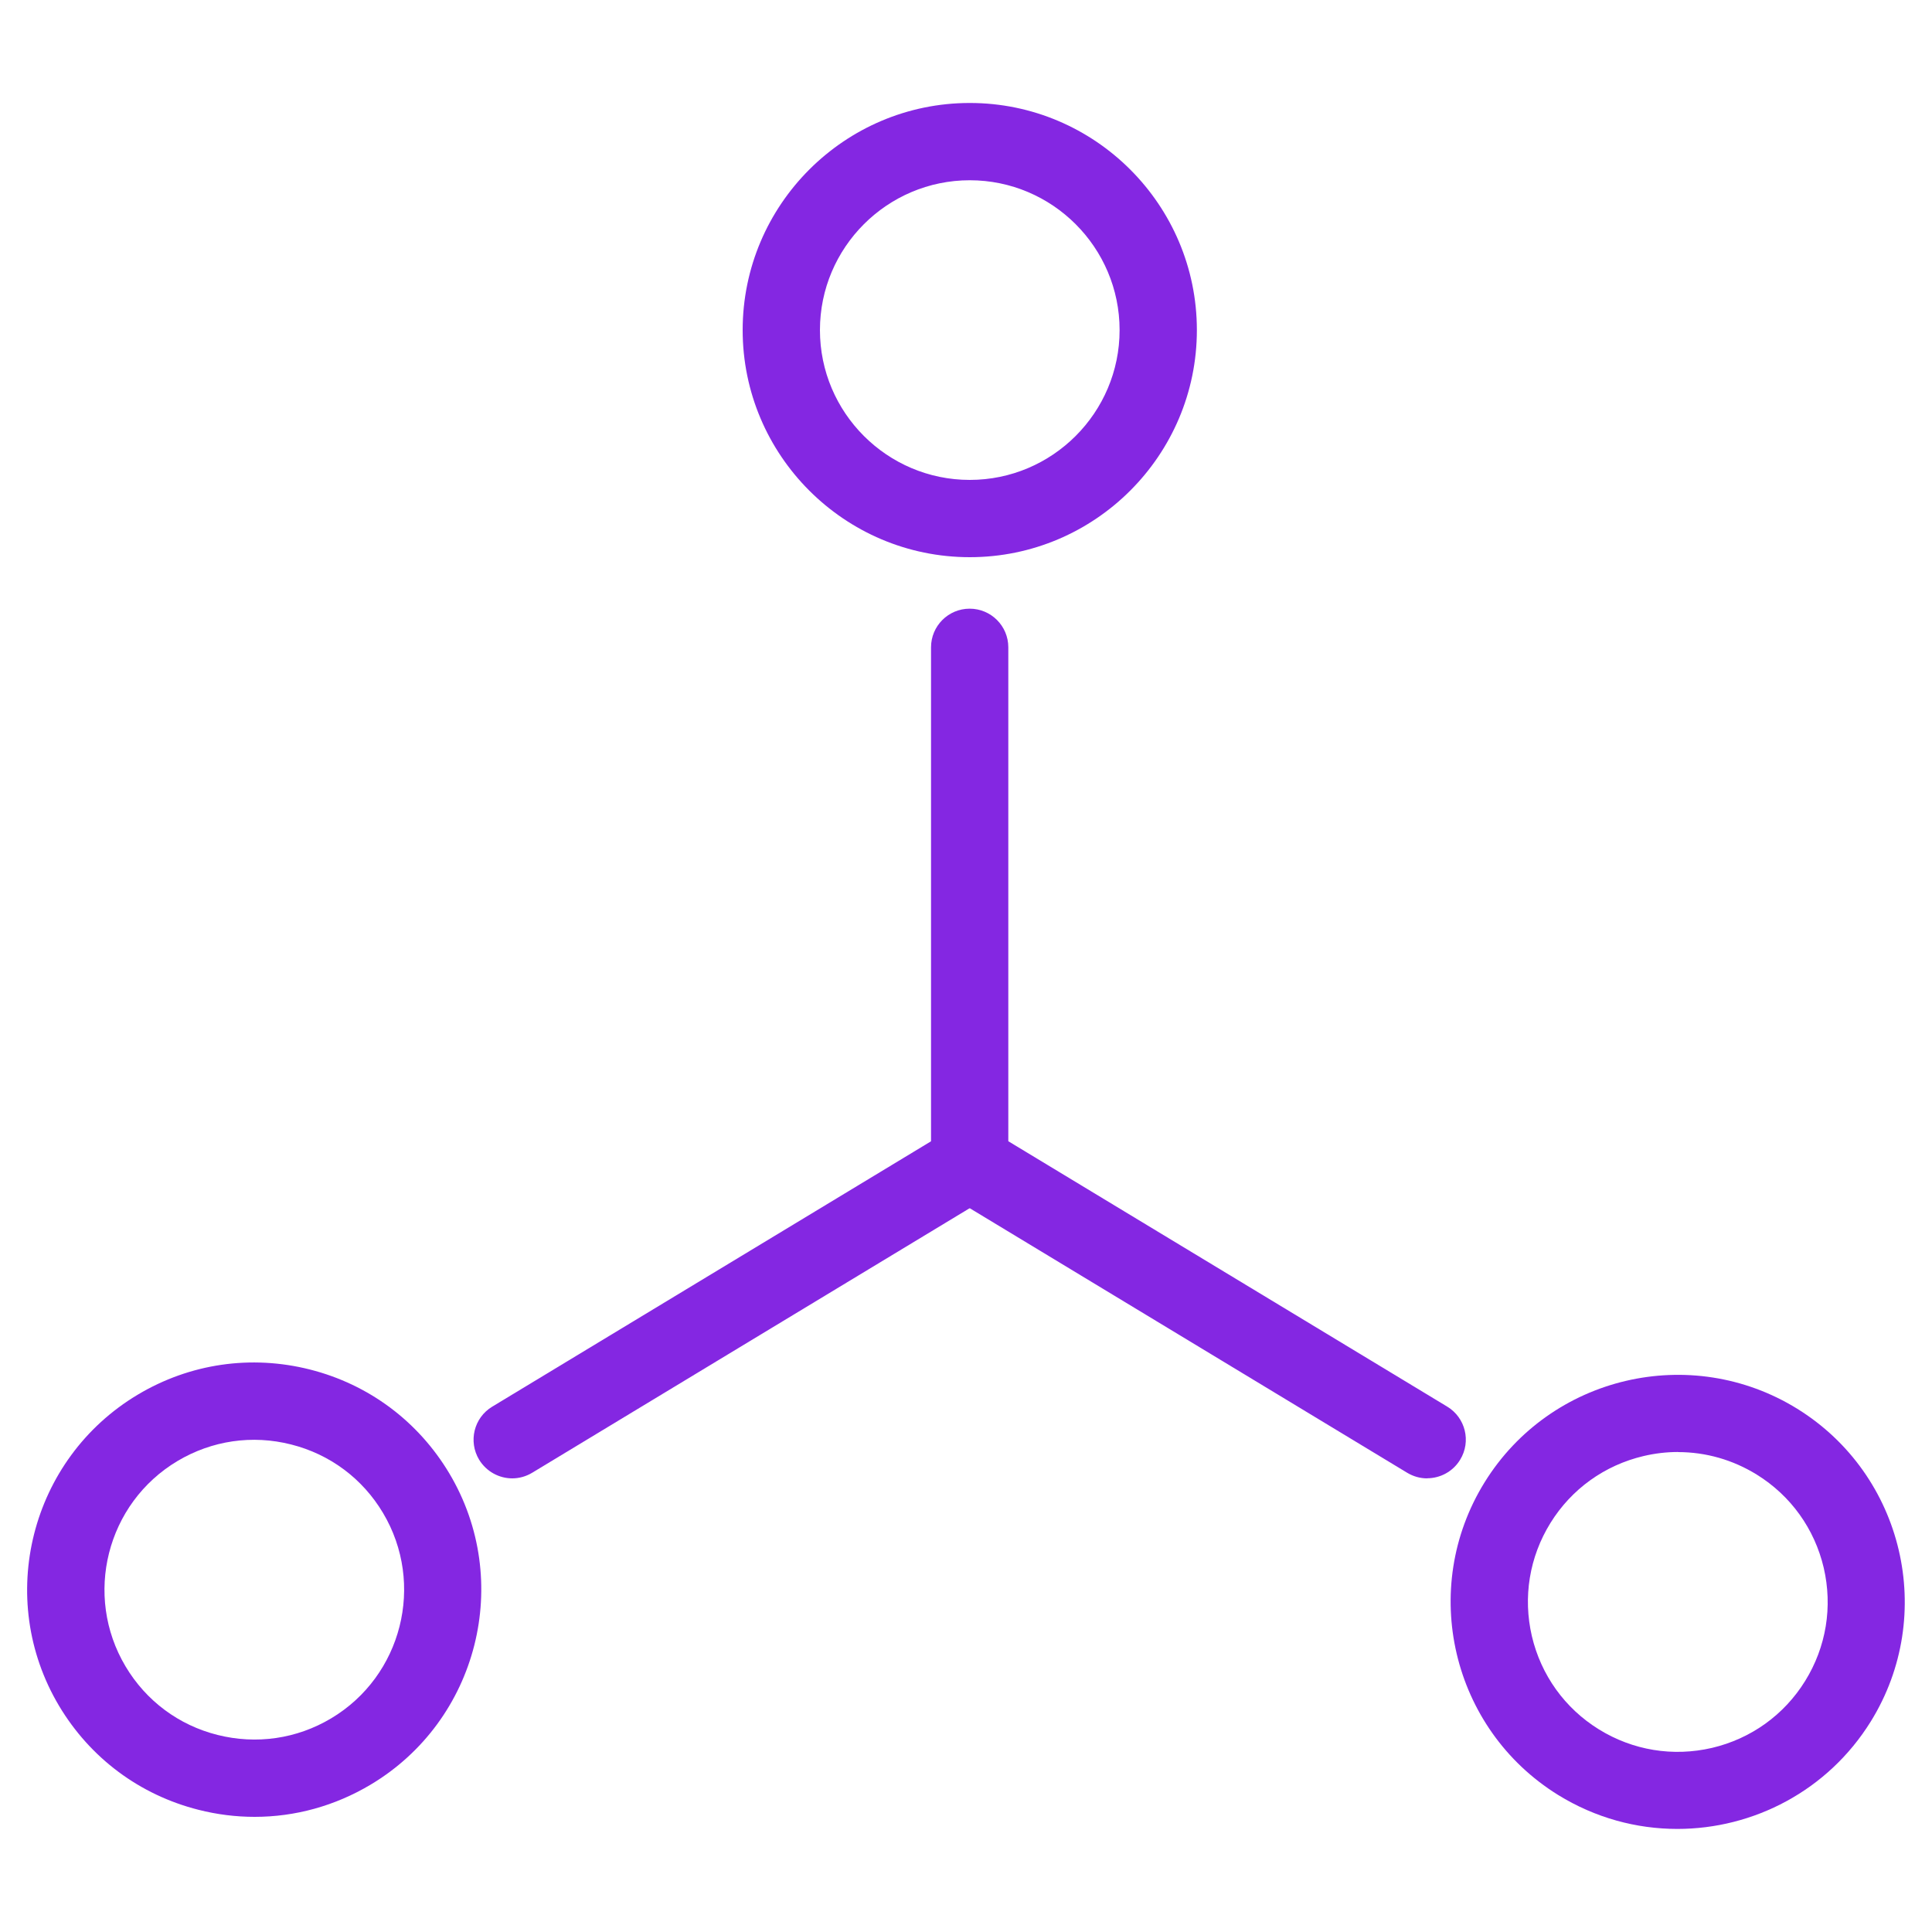 <?xml version="1.0" encoding="UTF-8"?>
<svg id="Layer_1" data-name="Layer 1" xmlns="http://www.w3.org/2000/svg" viewBox="0 0 200 200">
  <defs>
    <style>
      .cls-1 {
        fill: #8427e2;
        stroke-width: 0px;
      }
    </style>
  </defs>
  <path class="cls-1" d="m100.39,57.68c-12.96,0-23.51-10.55-23.51-23.51s10.55-23.51,23.51-23.51,23.51,10.55,23.51,23.51-10.55,23.51-23.51,23.51Zm0-39.02c-8.55,0-15.51,6.96-15.51,15.51s6.96,15.51,15.51,15.51,15.51-6.96,15.51-15.51-6.96-15.51-15.51-15.51Z"/>
  <g>
    <path class="cls-1" d="m147.74,153.04c-.71,0-1.42-.19-2.07-.58l-49.29-29.81v-55.64c0-2.21,1.79-4,4-4s4,1.79,4,4v51.13l45.43,27.47c1.89,1.14,2.5,3.6,1.35,5.49-.75,1.24-2.07,1.93-3.43,1.93Z"/>
    <path class="cls-1" d="m53.03,153.04c-1.35,0-2.67-.69-3.43-1.93-1.14-1.89-.54-4.35,1.35-5.49l47.36-28.64c1.89-1.15,4.35-.54,5.49,1.35s.54,4.35-1.35,5.49l-47.36,28.64c-.65.39-1.36.58-2.07.58Z"/>
  </g>
  <path class="cls-1" d="m173.64,189.33c-4.23,0-8.5-1.14-12.35-3.52-11.02-6.83-14.43-21.35-7.6-32.37,6.83-11.02,21.35-14.42,32.37-7.6,11.02,6.83,14.43,21.35,7.6,32.37-4.45,7.17-12.15,11.12-20.02,11.12Zm.07-39.02c-1.19,0-2.39.14-3.57.42-4.03.95-7.46,3.41-9.64,6.93s-2.86,7.68-1.92,11.72c.95,4.03,3.41,7.46,6.93,9.64,3.52,2.18,7.68,2.86,11.72,1.92,4.03-.95,7.46-3.41,9.64-6.93s2.86-7.68,1.92-11.72c-.95-4.03-3.41-7.46-6.93-9.64-2.49-1.54-5.29-2.33-8.14-2.33Z"/>
  <path class="cls-1" d="m26.36,188.08c-1.93,0-3.88-.24-5.81-.73-6.09-1.54-11.21-5.36-14.43-10.75-6.64-11.13-2.98-25.59,8.15-32.23h0c5.39-3.22,11.72-4.14,17.81-2.6,6.09,1.54,11.21,5.36,14.43,10.75,6.64,11.13,2.98,25.59-8.15,32.23-3.69,2.2-7.81,3.33-12,3.33Zm-7.98-36.84c-7.35,4.38-9.76,13.92-5.38,21.27,2.12,3.56,5.5,6.08,9.52,7.09s8.19.41,11.75-1.71c7.35-4.38,9.76-13.92,5.38-21.27-2.12-3.56-5.5-6.08-9.52-7.09-4.02-1.02-8.19-.41-11.75,1.71h0Z"/>
</svg>